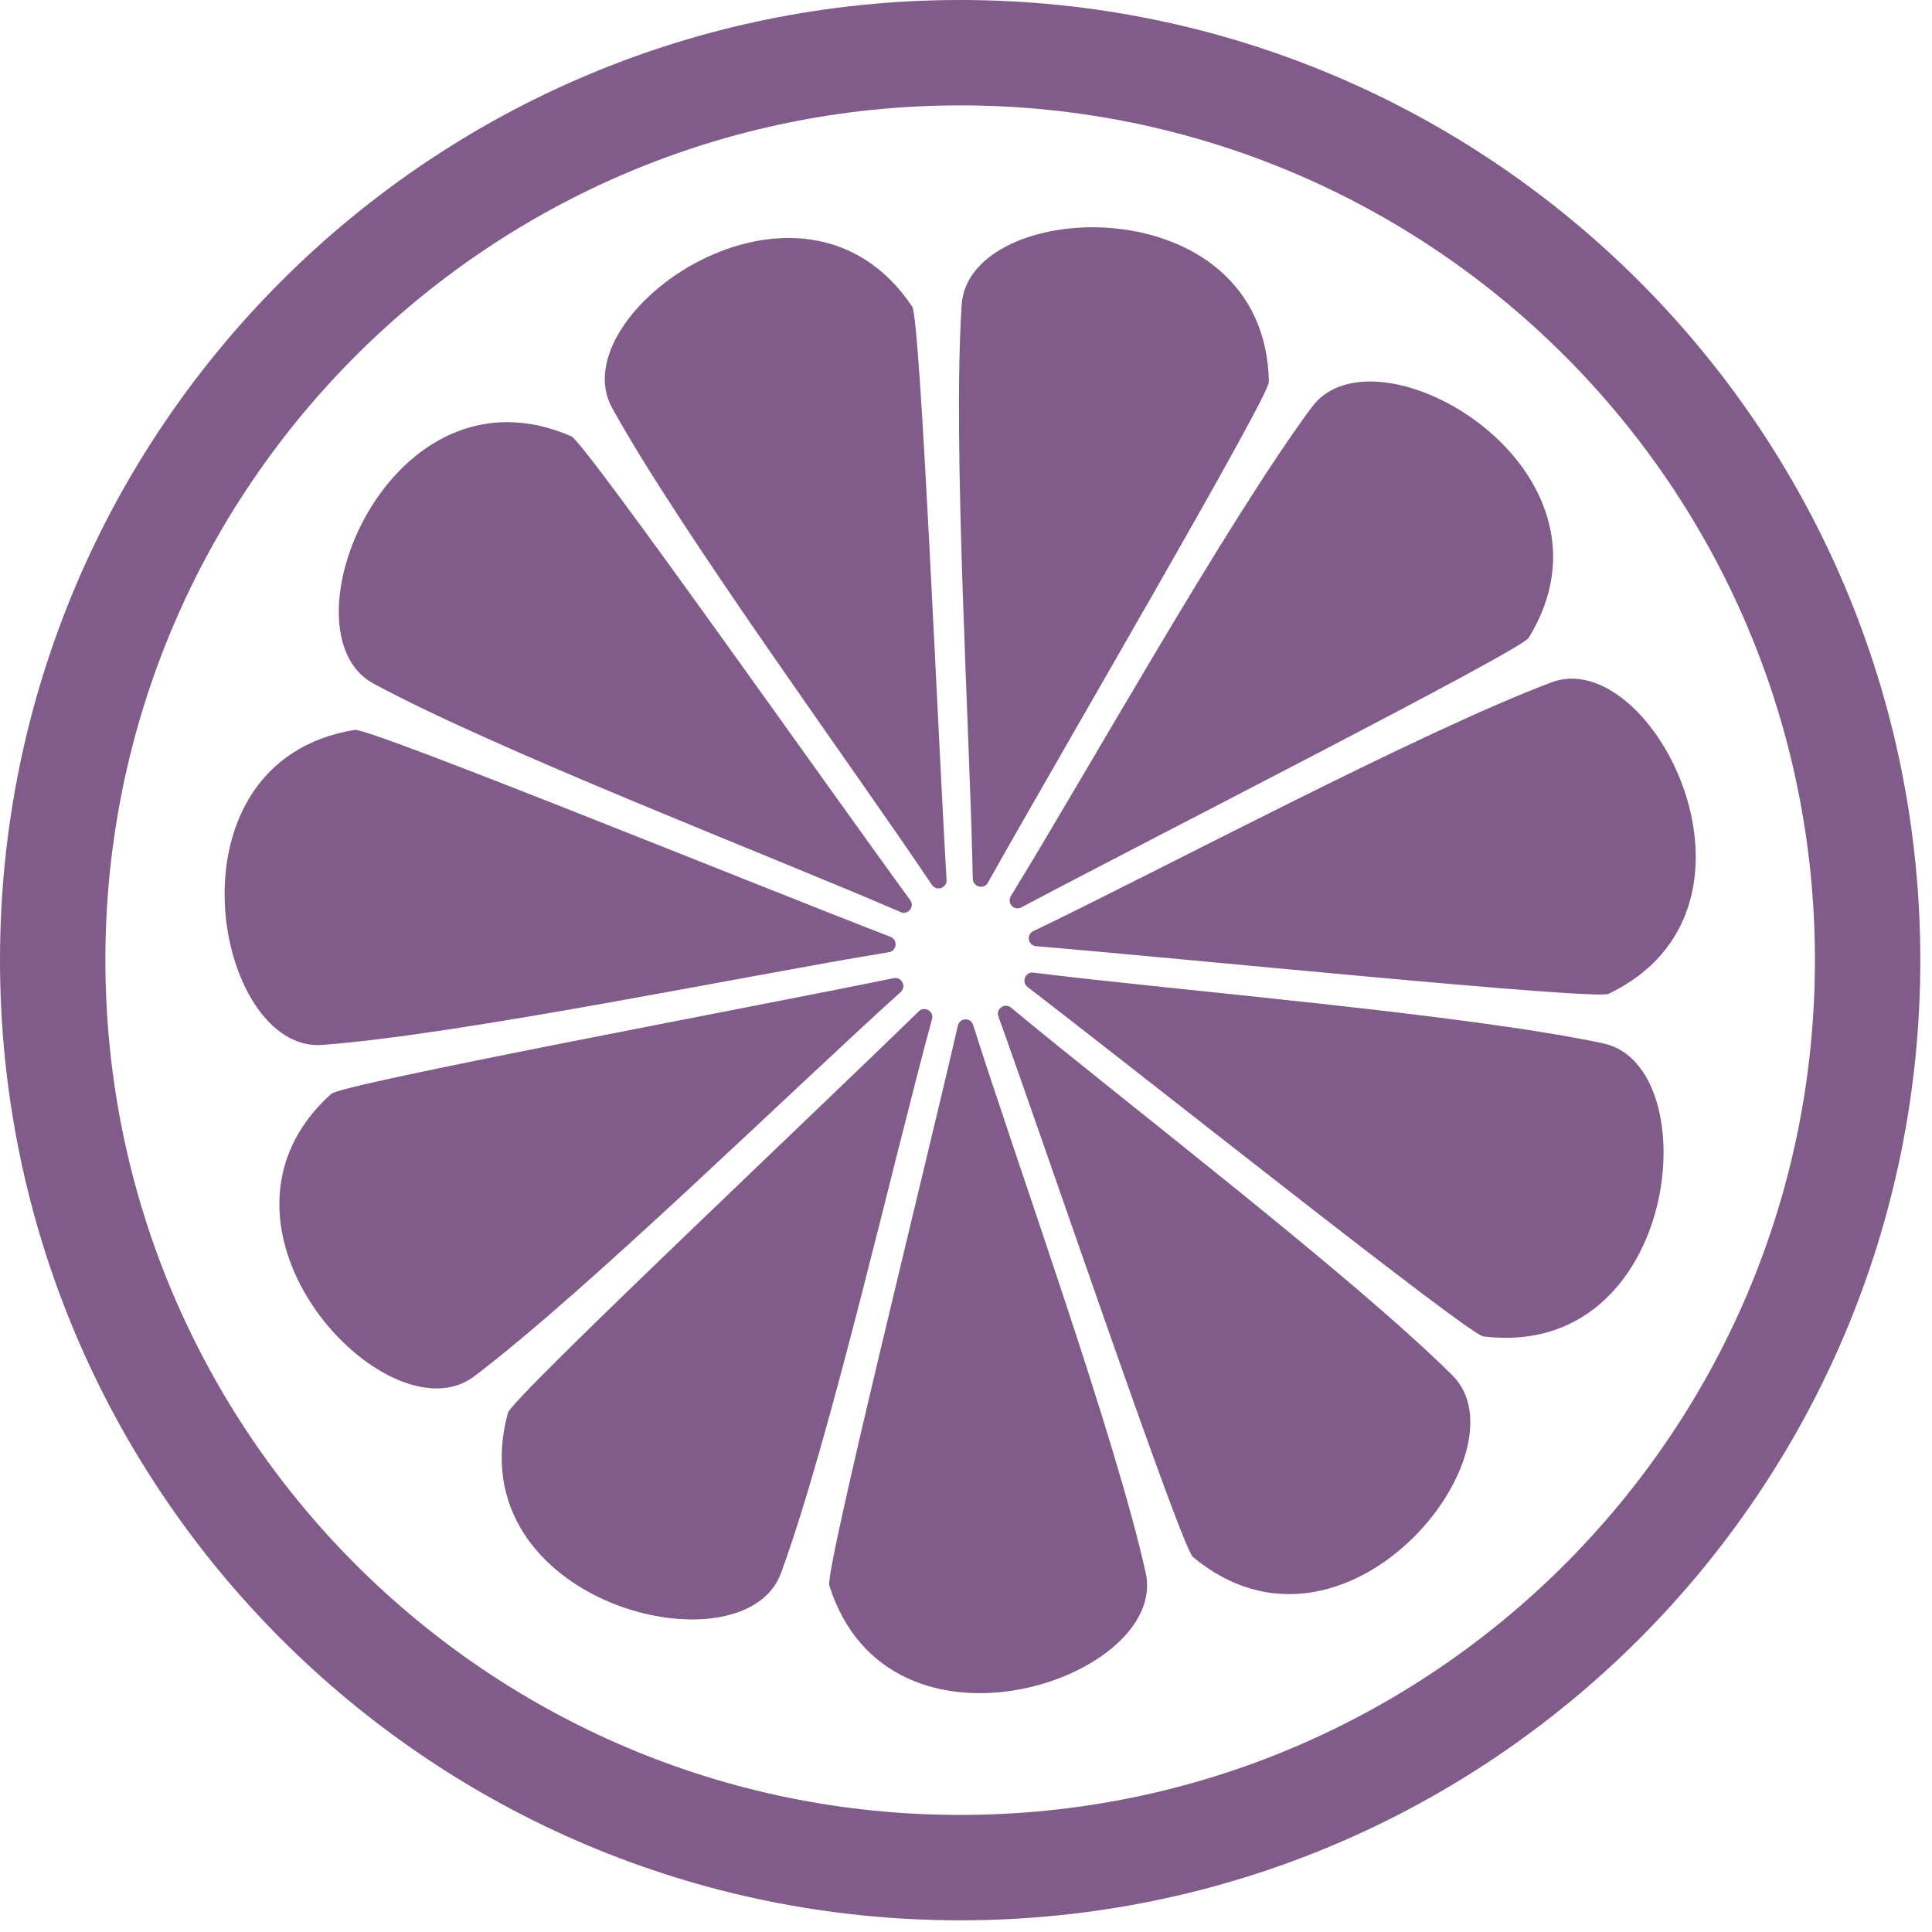 <svg xmlns="http://www.w3.org/2000/svg" width="101" height="101" fill="none"><path fill="#815B89" fill-rule="evenodd" d="M50.195 5.51c-24.68 0-44.686 20.006-44.686 44.685 0 24.679 20.007 44.685 44.686 44.685S94.88 74.874 94.88 50.195c0-24.68-20.006-44.686-44.685-44.686ZM0 50.194C0 22.473 22.473 0 50.195 0c27.721 0 50.194 22.473 50.194 50.195 0 27.721-22.473 50.194-50.194 50.194C22.473 100.389 0 77.917 0 50.195Z" clip-rule="evenodd"/><path fill="#815B89" d="M52.194 53.135c2.54 7.06 9.56 27.75 10.17 28.26 7.96 6.63 17.57-5.52 13.56-9.5-5.26-5.22-17.3-14.42-23.07-19.22-.33-.27-.8.06-.66.46Zm-2.119.481c-1.68 7.32-6.96 28.52-6.72 29.27 3.11 9.88 17.77 4.85 16.54-.66-1.61-7.24-6.76-21.48-9.02-28.64-.12-.41-.7-.39-.8.03Zm-2.04-.751c-5.37 5.25-21.27 20.23-21.48 20.99-2.72 9.99 12.32 13.69 14.27 8.39 2.56-6.96 5.92-21.73 7.9-28.97.11-.41-.39-.7-.69-.41Zm-1.311-1.73c-7.35 1.51-28.83 5.52-29.41 6.05-7.69 6.93 2.97 18.18 7.47 14.77 5.91-4.47 16.73-15.08 22.31-20.1.31-.29.04-.8-.37-.72Zm-.17-2.159c-7-2.7-27.24-10.94-28.01-10.82-10.22 1.67-7.33 16.89-1.7 16.47 7.39-.56 22.23-3.64 29.64-4.85.4-.07.46-.65.07-.8Zm1.03-1.92c-4.43-6.06-17-23.93-17.72-24.25-9.5-4.12-15.3 10.25-10.34 12.93 6.52 3.52 20.66 8.96 27.55 11.94.39.18.76-.27.51-.62Zm1.901-1.051c-.45-7.49-1.36-29.32-1.8-29.98-5.77-8.6-18.41.35-15.69 5.29 3.58 6.49 12.54 18.71 16.72 24.94.24.36.79.17.77-.25Zm2.159.14c3.67-6.55 14.71-25.4 14.69-26.19-.2-10.35-15.68-9.66-16.06-4.03-.49 7.4.44 22.52.58 30.02.02.43.59.57.79.2Zm1.75 1.29c6.63-3.52 26.11-13.42 26.52-14.09 5.43-8.82-7.97-16.6-11.33-12.07-4.41 5.95-11.81 19.18-15.74 25.57-.22.37.17.79.55.59Zm.77 2.03c7.48.62 29.22 2.83 29.93 2.49 9.33-4.48 2.28-18.28-3-16.28-6.93 2.62-20.3 9.75-27.07 13-.39.18-.28.76.14.79Zm-.449 2.13c5.96 4.57 23.05 18.17 23.83 18.27 10.28 1.27 11.79-14.14 6.27-15.32-7.25-1.54-22.35-2.77-29.8-3.7-.41-.05-.63.49-.3.75Z"/></svg>